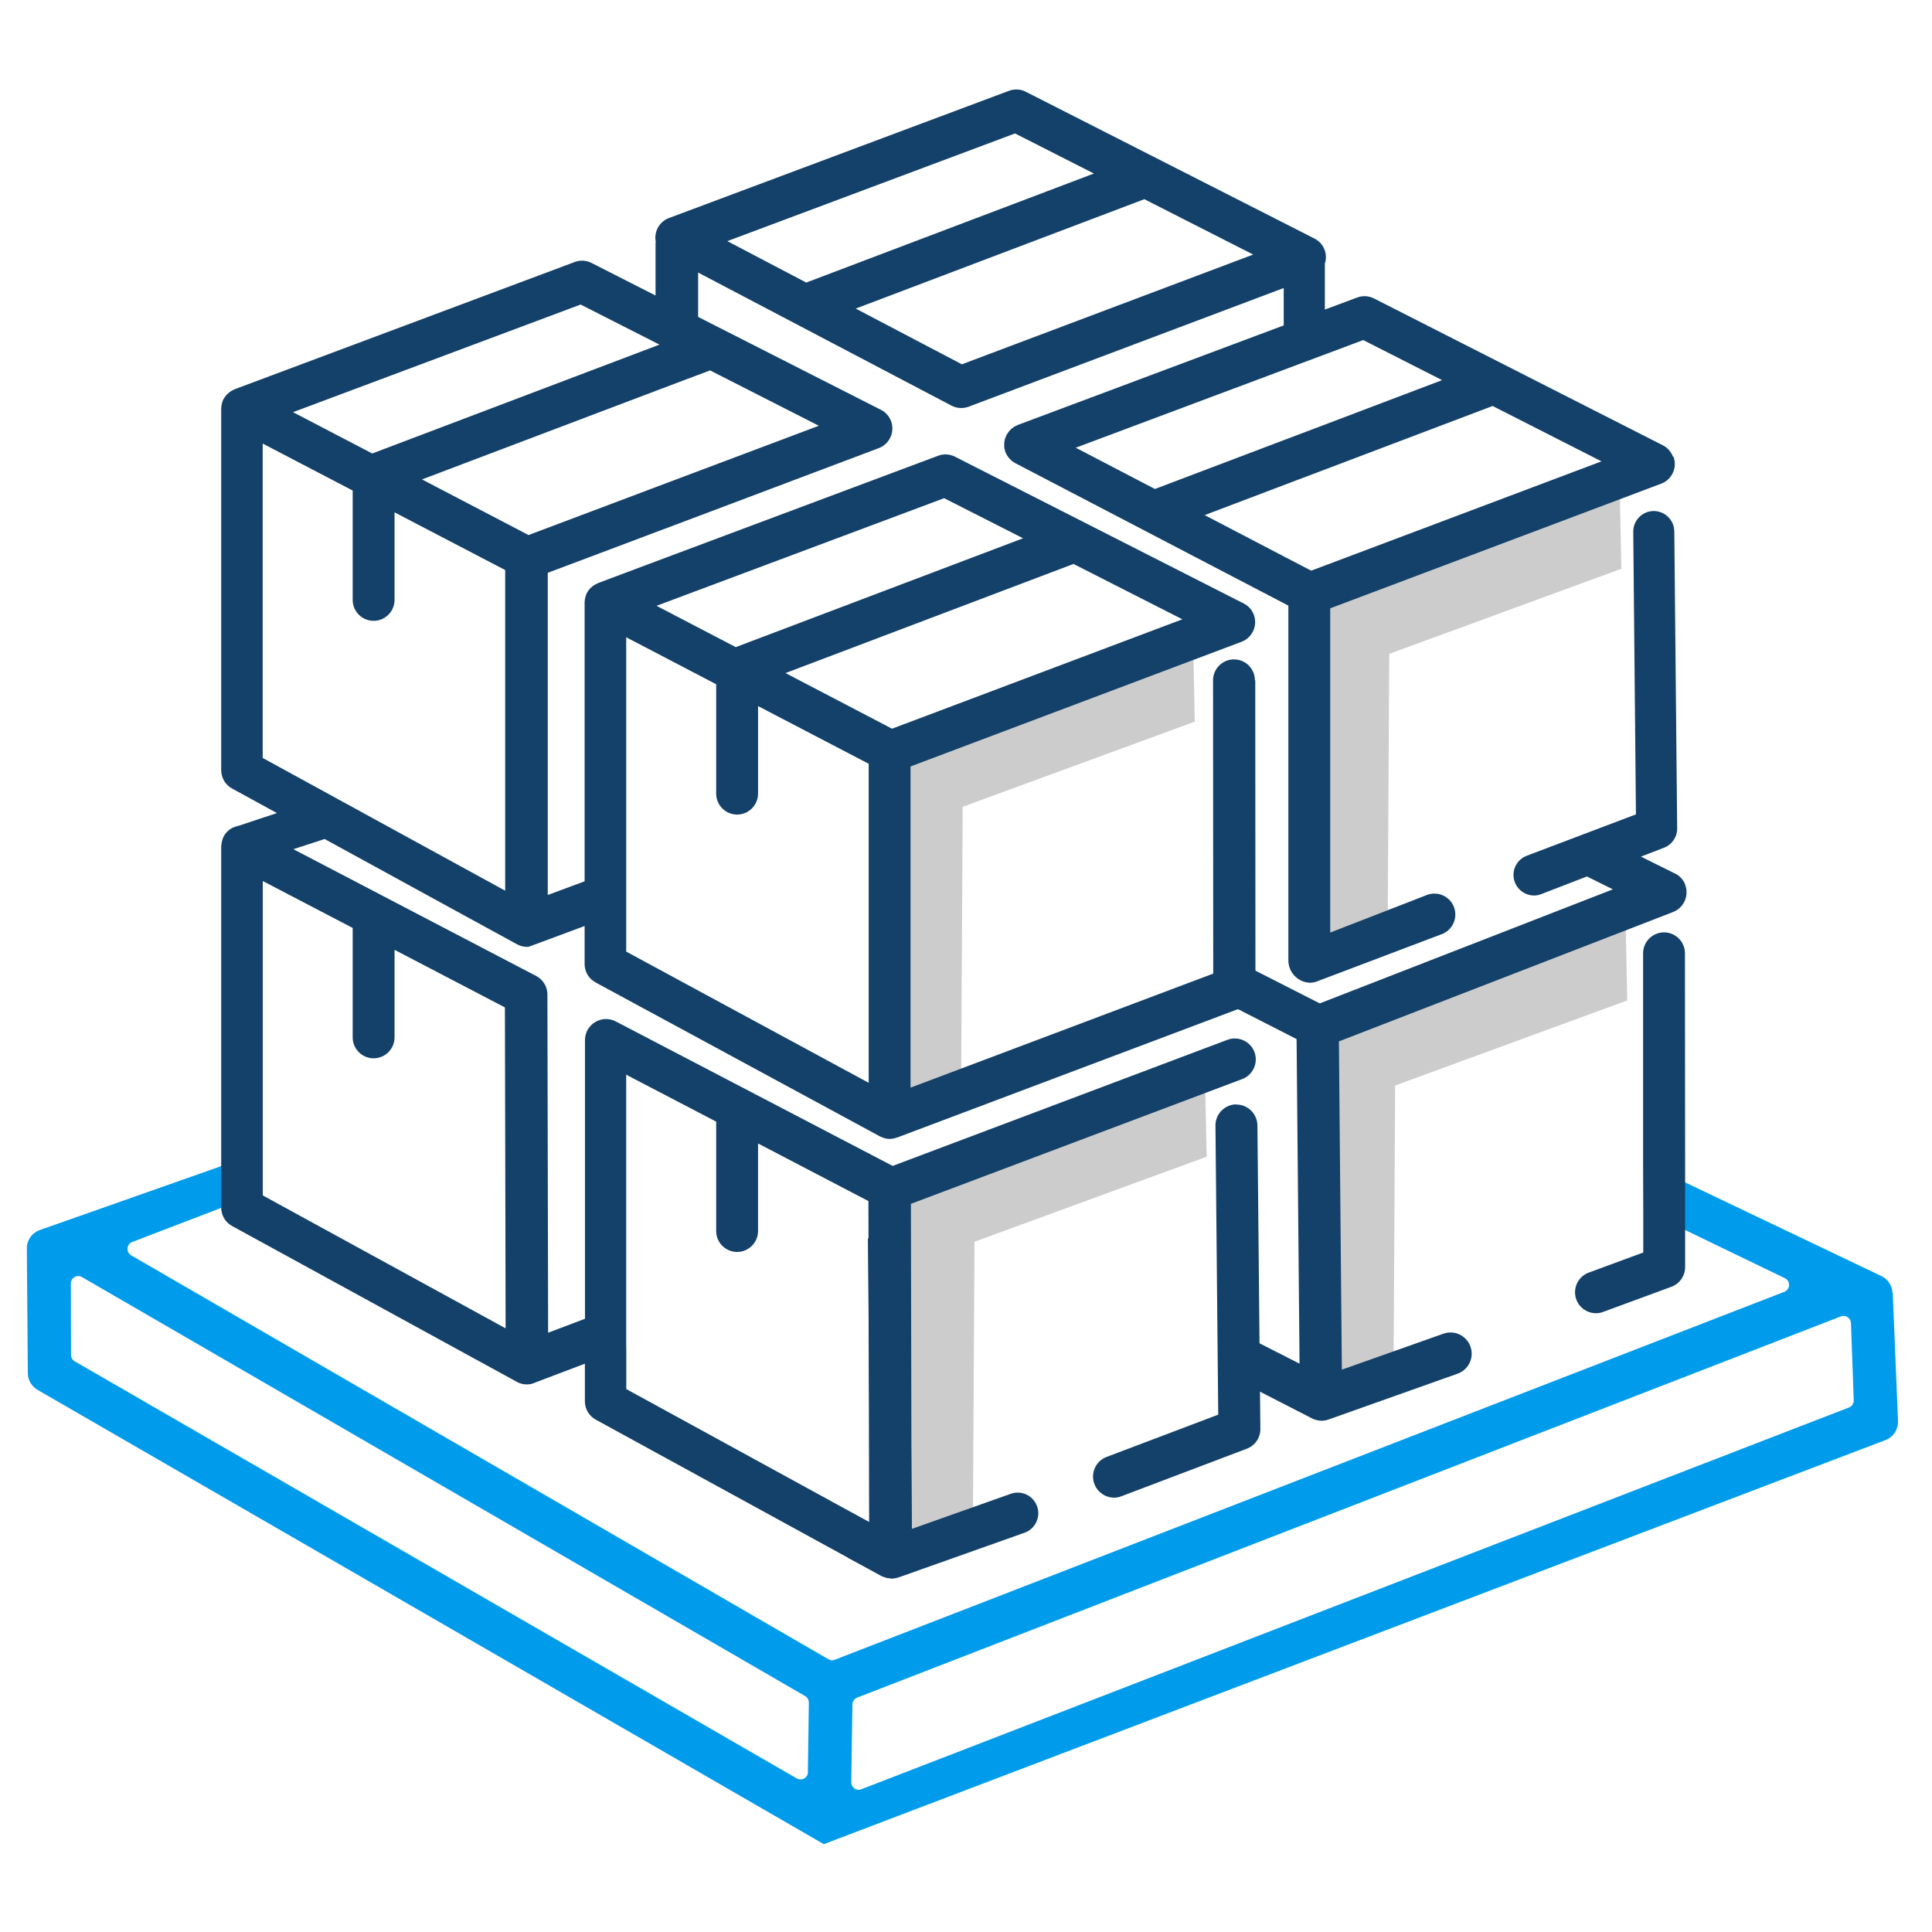 <?xml version="1.0" encoding="UTF-8"?>
<svg xmlns="http://www.w3.org/2000/svg" id="Layer_1" viewBox="0 0 216 216">
  <defs>
    <style>.cls-1{fill:#009ceb;}.cls-2{fill:#ccc;}.cls-3{fill:#134169;}</style>
  </defs>
  <g>
    <path class="cls-1" d="m211.58,144.54c-.03-.81-.51-1.53-1.25-1.88l-22.19-10.59v5.32l11.4,5.51c.31.15.49.44.47.78,0,.34-.21.62-.53.75l-106.15,41.13c-.24.1-.5.07-.72-.06L14.67,140.35c-.28-.17-.44-.46-.41-.79.03-.33.23-.6.54-.71l11.9-4.56c.86-.33,1.41-1.14,1.4-2.06s-.58-1.72-1.45-2.02c-.23-.08-.48-.12-.72-.12s-.49.04-.73.12l-20.75,7.31c-.88.31-1.46,1.14-1.45,2.07l.11,13.93c0,.77.42,1.48,1.09,1.87l87.9,50.79,118.71-45.18c.87-.33,1.42-1.19,1.39-2.12l-.59-14.33h-.03Zm-121.25,53.58c0,.3-.16.56-.42.71-.13.08-.28.11-.42.11s-.28-.04-.41-.11L8.36,152.2c-.26-.15-.42-.42-.42-.72l-.02-7.98c0-.31.15-.57.42-.72.13-.08.26-.12.43-.11.14,0,.28.04.4.11l80.84,46.84c.26.15.42.43.42.73l-.11,7.78h.01Zm116.38-40.76l-110.41,42.68c-.1.04-.2.06-.3.06-.17,0-.34-.05-.48-.16-.22-.15-.35-.41-.35-.69l.13-8.69c0-.34.21-.64.54-.77l109.96-42.61c.11-.04.21-.06.32-.06.15,0,.3.05.44.14.23.15.37.39.38.67l.31,8.62c0,.36-.2.68-.53.81h-.01Z"></path>
    <path class="cls-3" d="m188.4,138.07v-6.42l-.02-25.07c0-1.29-1.05-2.34-2.34-2.34h0c-1.29,0-2.34,1.05-2.34,2.34v23.48l.02,5.75v4.22l-6.1,2.25c-.92.34-1.53,1.22-1.53,2.2,0,1.29,1.05,2.34,2.34,2.34.28,0,.55-.05.81-.15l7.63-2.81c.92-.34,1.53-1.22,1.53-2.2v-3.58h0Z"></path>
  </g>
  <g>
    <polygon class="cls-2" points="108.76 172.45 99.4 172.4 99.63 132.36 134.71 120.11 134.91 129.32 108.95 138.83 108.76 172.45"></polygon>
    <polygon class="cls-2" points="155.79 154.98 146.43 154.93 146.66 114.89 181.74 102.64 181.93 111.85 155.98 121.36 155.79 154.98"></polygon>
    <path class="cls-3" d="m188.42,98.92c-.21-.55-.63-1.01-1.16-1.27h-.02l-3.78-1.88,2.57-.99c.9-.34,1.49-1.21,1.48-2.17l-.32-33.2c-.02-1.27-1.05-2.28-2.32-2.28-1.26.02-2.28,1.05-2.27,2.32l.3,31.6-5.05,1.91-6.04,2.29-1.11.42c-1.19.45-1.79,1.77-1.34,2.96.34.9,1.2,1.49,2.17,1.49.27,0,.54-.06.79-.16l5.1-1.97,2.9,1.44-32.77,12.75-7.37-3.75c-1.64.93-3.05,2.27-4.66,2.92l9.44,4.82.33,36.29-4.95-2.52v5.38l6.29,3.23c.35.19.74.29,1.13.29.27,0,.53-.05.78-.14l14.42-5.12c1.23-.44,1.88-1.79,1.44-3.03-.44-1.23-1.79-1.88-3.03-1.44l-11.35,4.02-.33-36.7,37.35-14.46c1.22-.47,1.83-1.84,1.36-3.06h.02Z"></path>
    <path class="cls-1" d="m25.88,92.59l.86-.29c-.3.04-.59.14-.86.29Z"></path>
    <polygon class="cls-2" points="107.44 123.82 98.08 123.76 98.31 83.73 133.39 71.48 133.58 80.68 107.63 90.2 107.44 123.82"></polygon>
    <polygon class="cls-2" points="155.13 106.72 145.77 106.67 146 66.64 181.08 54.39 181.27 63.59 155.32 73.1 155.13 106.72"></polygon>
    <path class="cls-3" d="m138.21,123.47h0c-1.29.02-2.33,1.08-2.32,2.37l.31,32.32-12.49,4.73c-1.21.46-1.82,1.82-1.35,3.04.35.91,1.23,1.51,2.21,1.51.28,0,.55-.06.81-.16l14.01-5.31c.92-.34,1.53-1.23,1.52-2.21l-.33-33.95c-.02-1.29-1.08-2.33-2.37-2.32v-.02Z"></path>
    <path class="cls-3" d="m97.33,170.27l-2.5-1.33v5.23l3.84,2.04c.34.18.73.28,1.11.28.25-.02.5-.07.73-.15l14.04-4.98c1.2-.43,1.83-1.75,1.4-2.95s-1.75-1.83-2.95-1.4l-11.05,3.92-.28-31.47c-1.54-.34-3.06-.68-4.64-1.02l.29,31.85v-.02Z"></path>
  </g>
  <g>
    <path class="cls-1" d="m60.03,154.48l-.67.25c.23-.05.46-.13.67-.25Z"></path>
    <g>
      <path class="cls-3" d="m140.3,76.06c0-1.29-1.05-2.34-2.34-2.34h0c-1.29,0-2.34,1.05-2.34,2.34l.02,32.79-33.84,12.75v-35.91l37.01-13.94c1.21-.46,1.82-1.81,1.37-3.02-.21-.55-.61-1-1.13-1.26l-32.28-16.41c-.58-.3-1.27-.34-1.88-.11l-32.73,12.25-4.45,1.67-.85.32s-.05.03-.07.04c-.18.07-.34.17-.5.28-.02.02-.05.03-.07.05-.16.13-.3.28-.42.44-.03.04-.06.08-.08.13-.04.06-.08.11-.11.17-.05.1-.09.21-.12.31-.01.03-.03.06-.03.09-.06.2-.09.41-.1.62v40.46c0,.86.47,1.65,1.23,2.06l31.79,17.21c.09.04.18.08.27.11.07.03.14.06.21.08.19.06.39.09.59.09h.04c.19,0,.37-.03.55-.08.04-.01.08-.02.13-.04.05-.01.1-.02.15-.04l38.52-14.51c.91-.34,1.52-1.22,1.52-2.19l-.02-34.41h-.04Zm-34.74-20.36l8.82,4.48-32.12,12.17-8.86-4.62,32.15-12.03h.01Zm-8.44,65.36l-27.11-14.67v-35.14l2.38,1.24,7.68,4.01v12.23c0,1.29,1.05,2.34,2.34,2.34s2.34-1.05,2.34-2.34v-9.79l12.37,6.45s0,35.67,0,35.67Zm2.61-39.59l-11.91-6.22,32.2-12.2,12.17,6.19s-32.46,12.23-32.46,12.23Z"></path>
      <path class="cls-3" d="m187.03,51.04c-.21-.55-.61-1-1.13-1.26l-32.28-16.41c-.58-.3-1.27-.34-1.88-.11l-3.62,1.35v-5.13c.16-.49.17-1.03-.03-1.55-.21-.55-.61-1-1.13-1.26l-32.27-16.41c-.58-.3-1.27-.34-1.88-.11l-38.03,14.23c-1.08.41-1.68,1.53-1.47,2.63,0,.07-.02.15-.02.22v5.81l-7.15-3.64c-.58-.3-1.27-.34-1.88-.11l-38.03,14.23s-.05.03-.07.04c-.18.07-.34.16-.49.28-.02.02-.05.03-.07.05-.16.13-.3.28-.42.44-.03.04-.06.09-.09.13-.04.06-.08.11-.11.17-.05.1-.09.21-.12.31-.01.03-.03.06-.03.09-.06.2-.09.41-.1.62v40.46c0,.86.47,1.64,1.22,2.05l5.01,2.74-4.18,1.39-.86.29c-.38.21-.71.54-.92.95-.14.27-.21.57-.24.87,0,.07-.03.14-.03.22v40.4c0,.86.47,1.64,1.22,2.05l27.57,15.09,4.28,2.34c.51.28,1.08.34,1.62.22l.67-.25,5.3-2.01v4.21c0,.86.47,1.64,1.22,2.05l31.84,17.43c1.13.62,2.56.2,3.18-.93.19-.35.29-.73.29-1.13l-.08-39.5,37.04-13.95c1.21-.46,1.82-1.81,1.37-3.02s-1.81-1.82-3.02-1.37l-37.43,14.1-28.57-14.91-2.4-1.25c-.74-.39-1.59-.33-2.26.06-.37.21-.68.53-.9.93-.17.33-.26.7-.27,1.08v31.18l-4.12,1.56-.08-37.82c0-.87-.49-1.67-1.26-2.07l-3.99-2.08-4.38-2.29-18.77-9.8,3.49-1.14,16.9,9.25,4.63,2.53c.4.22.83.3,1.25.28l1.33-.49,5.01-1.86v-5l-4.17,1.55v-36.02l12.14-4.57,4.68-1.76,20.19-7.61c1.21-.46,1.82-1.81,1.37-3.02-.21-.55-.61-1-1.13-1.26h0l-20.44-10.39v-4.96l28.33,14.88c.59.31,1.29.35,1.91.12l35.23-13.27v4.18l-29.73,11.13s-.09.05-.14.07c-.15.06-.29.14-.41.24-.06.04-.12.08-.17.13-.06.06-.12.11-.18.18-.05.05-.09.1-.13.16-.05.07-.1.14-.15.22-.02.04-.06.08-.08.12,0,.02-.01.04-.02.05-.04.08-.07.16-.1.24-.02.07-.05.13-.07.2-.02.08-.03.15-.04.23-.01.07-.03.15-.03.22v.22c0,.08,0,.15.01.23,0,.07.03.14.04.21.02.08.04.16.06.24,0,.02,0,.04.02.06.02.05.05.09.07.14.03.08.07.15.11.22s.08.13.13.19c.04.06.09.12.13.17.06.06.12.12.18.18.05.05.1.09.15.13.07.05.15.11.23.15.04.02.07.05.11.07l24.19,12.62,5.6,2.92.74.39v39.6c-.03,1.36,1.03,2.5,2.39,2.56.26,0,.52-.04.76-.13l13.94-5.28c1.22-.42,1.87-1.75,1.45-2.98-.42-1.22-1.75-1.87-2.98-1.45l-10.88,4.23v-36.25l37.01-13.94c1.21-.46,1.82-1.81,1.37-3.01l-.07-.02Zm-117.02,99.65v-30.54l1.2.63,8.86,4.62v12.23c0,1.29,1.05,2.34,2.34,2.34s2.34-1.05,2.34-2.34v-9.79l12.34,6.44.08,35.88-27.15-14.86v-4.61h0Zm-5.09-116.64l8.36,4.25.45.23-.45.17-31.66,12-8.86-4.62,32.15-12.03h0Zm-25.49,69.7v12.23c0,1.29,1.05,2.34,2.34,2.34s2.34-1.05,2.34-2.34v-9.79l12.34,6.44.08,35.88-27.15-14.86v-35.15l10.06,5.25h-.01Zm17.05-4.17l-27.11-14.84v-35.15l10.06,5.25v12.23c0,1.29,1.05,2.34,2.34,2.34s2.34-1.05,2.34-2.34v-9.79l12.37,6.45v35.84h0Zm21.49-57.63l1.41-.54,12.17,6.19-13.58,5.11-4.68,1.76-14.2,5.35-11.91-6.22,26.11-9.89,4.68-1.77h0Zm3.34-14.99l32.17-12.04,8.82,4.48-32.16,12.19-8.82-4.63h-.01Zm26.23,13.77l-11.87-6.23,32.27-12.23,12.17,6.19s-32.57,12.27-32.57,12.27Zm12.72,9.33l23.18-8.68,4.68-1.75,4.29-1.61,8.82,4.48-13.1,4.97-4.68,1.77-14.33,5.43-8.86-4.62h0Zm27.88,13.16l-1.55.58-3.13-1.63-8.78-4.58,8.78-3.33,4.68-1.77,18.74-7.1,12.17,6.19-30.91,11.64h0Z"></path>
    </g>
  </g>
</svg>
